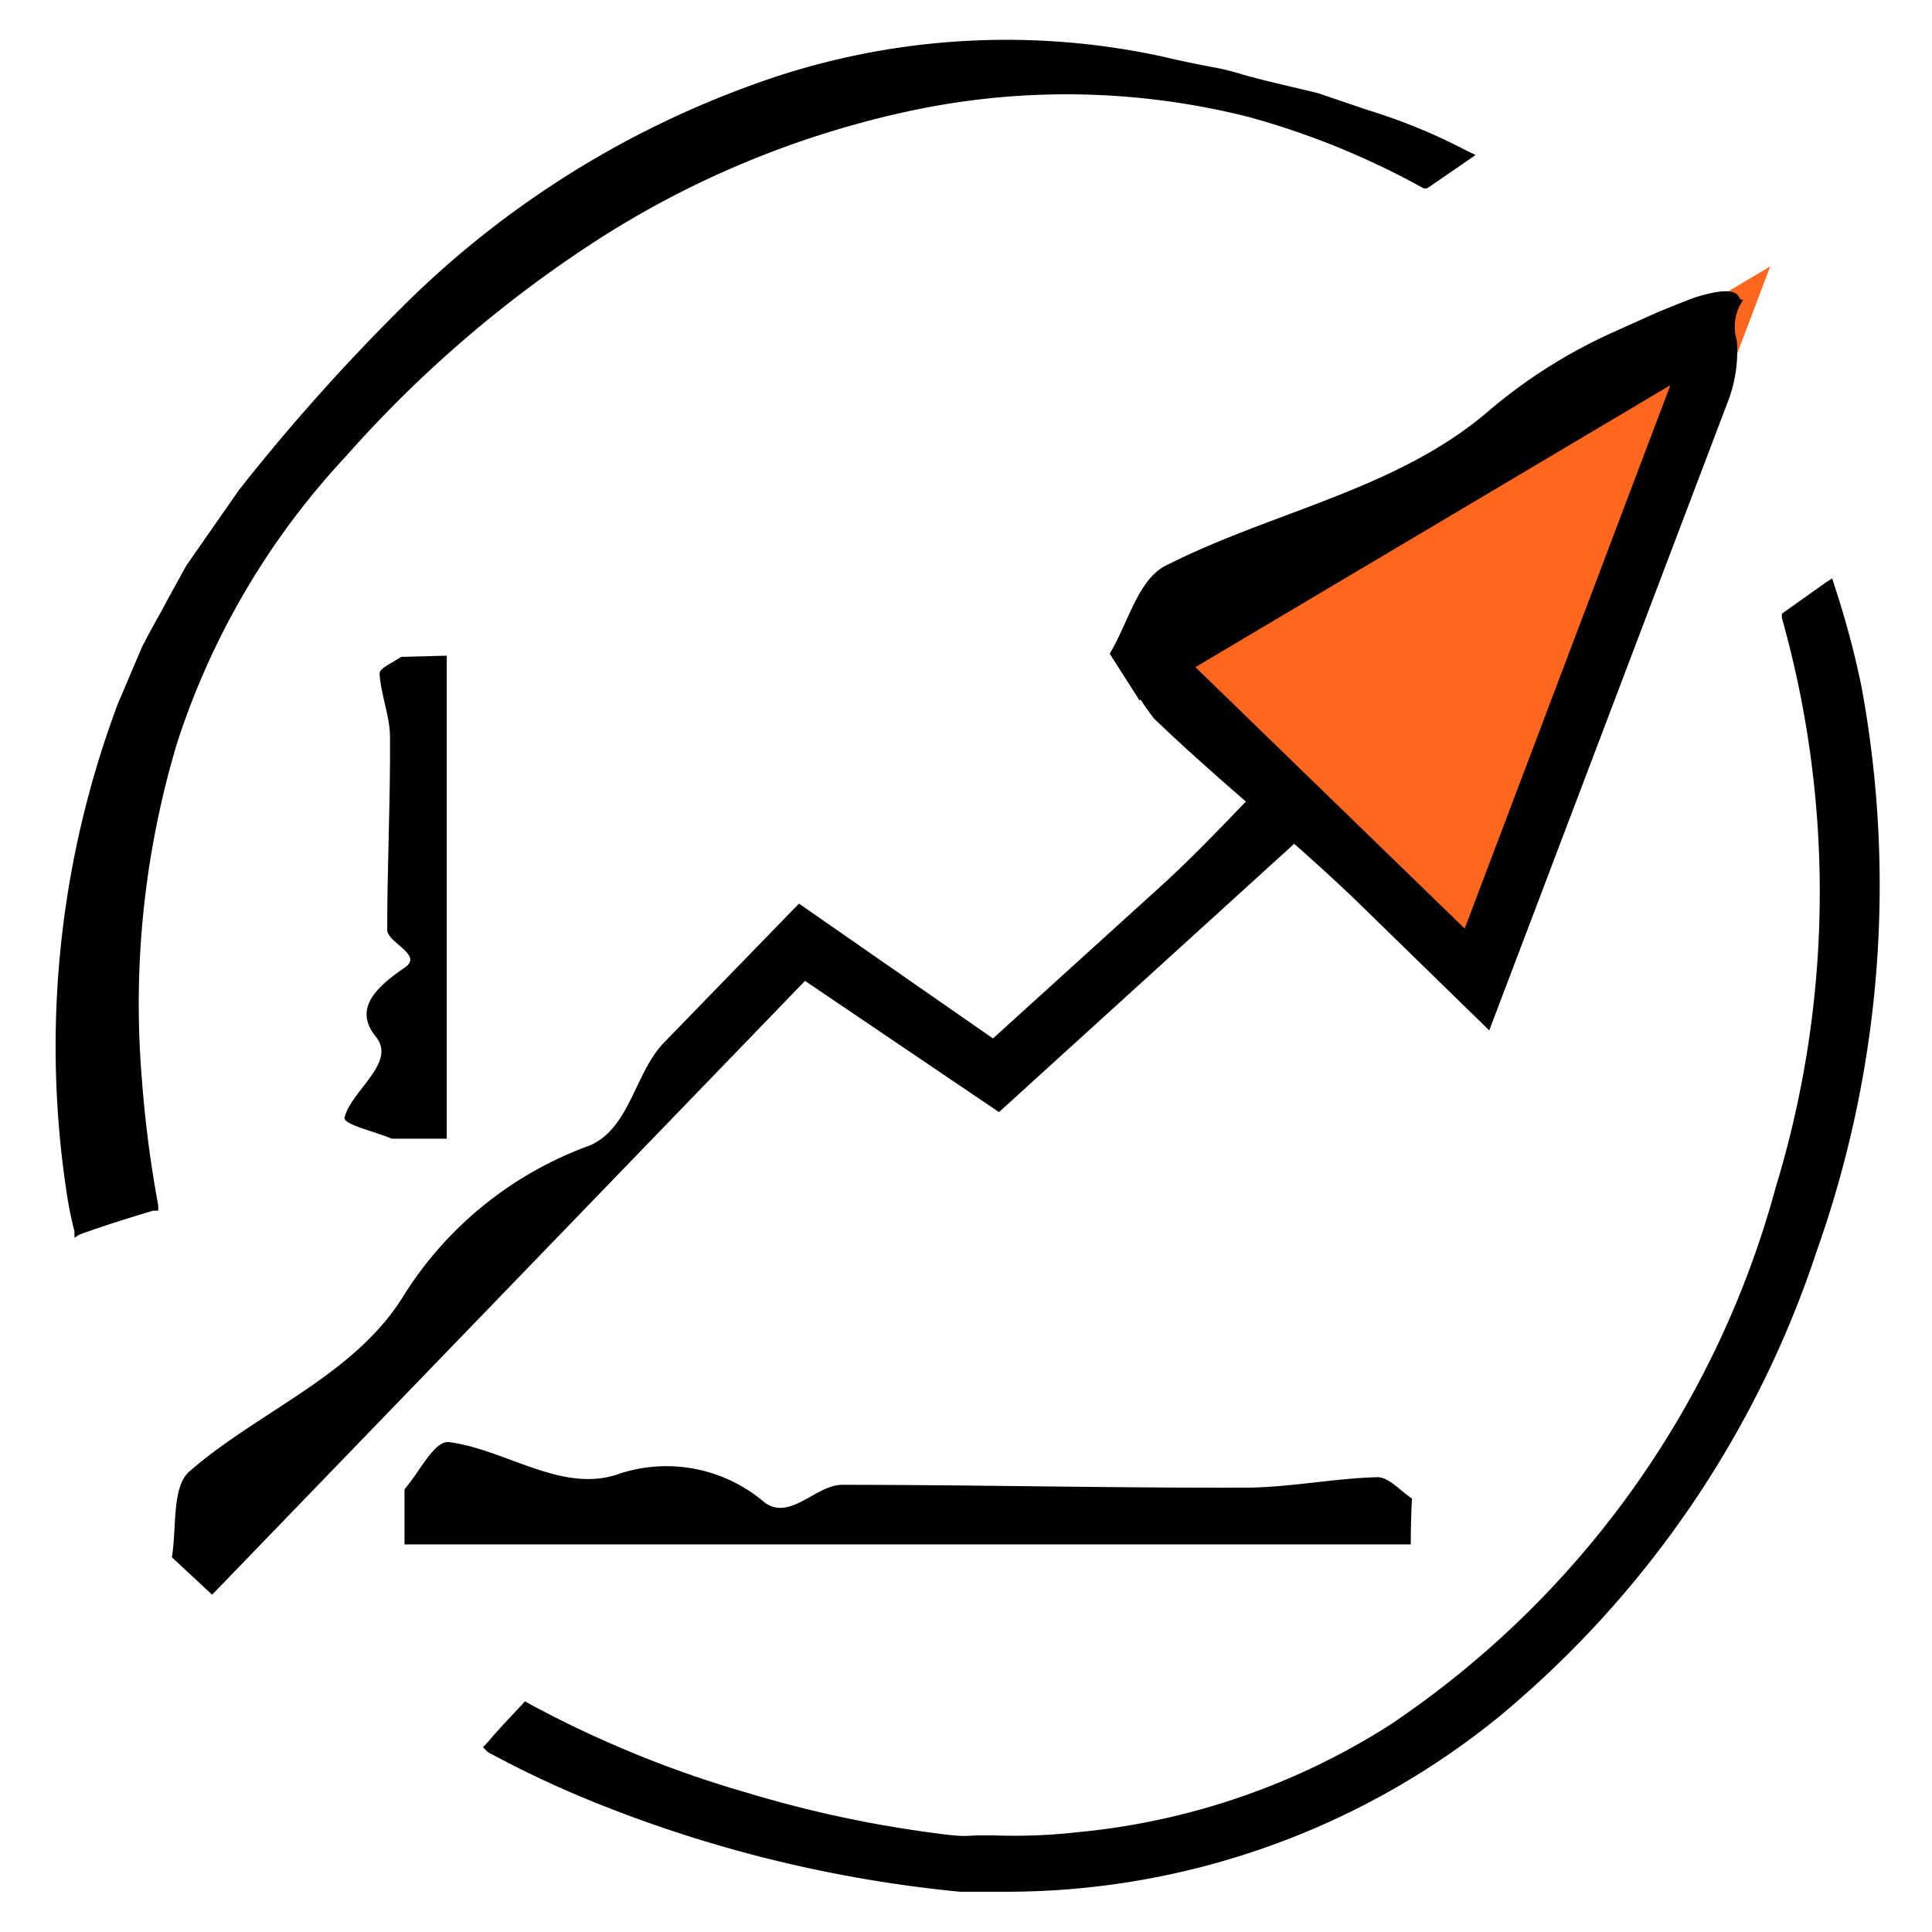 <svg xmlns="http://www.w3.org/2000/svg" id="Layer_2" data-name="Layer 2" viewBox="0 0 48 48"><defs><style>.cls-1{fill:#ff671f;}</style></defs><path d="M34.82,18.54l-10,9.09L20,24.37,5.27,39.62l-1-.93c.12-.72,0-1.71.41-2.11,1.73-1.52,4.14-2.4,5.36-4.41a9.13,9.13,0,0,1,4.61-3.71c1-.43,1.12-1.8,1.84-2.55l3.36-3.46,4.82,3.35L28.86,22c1.33-1.21,2.5-2.58,3.81-3.81a4.2,4.2,0,0,1,1.39-.54Z"></path><polygon class="cls-1" points="27.62 16.33 43.98 6.62 36.89 25.34 27.62 16.33"></polygon><path d="M28.52,15.43l7.87,7.64L41.5,9.57,28.31,17.4l-.74-1.16c.45-.74.7-1.83,1.38-2.18,2.62-1.34,5.72-1.88,8-3.82a13,13,0,0,1,3.16-2l1-.45c.38-.16.73-.3,1-.4.61-.19,1-.22,1.1,0a.09.09,0,0,0,.1.06,1.15,1.15,0,0,0-.16,1A3.46,3.46,0,0,1,42.92,10L37,25.6l-3.23-3.15c-1.64-1.59-3.44-3-5.1-4.6a5.9,5.9,0,0,1-.9-1.62Z"></path><path d="M35.05,38.37h-25c0-.46,0-.91,0-1.37.37-.42.74-1.22,1.11-1.17,1.41.18,2.83,1.3,4.24.78a3.75,3.75,0,0,1,3.61.73c.63.44,1.27-.45,1.91-.45,3.33,0,6.67.08,10,.07,1.1,0,2.2-.23,3.3-.26.29,0,.57.34.86.53C35.06,37.61,35.05,38,35.05,38.37Z"></path><path d="M11.1,16.29v12H9.73c-.41-.18-1.22-.35-1.17-.53.18-.68,1.3-1.36.78-2s-.12-1.16.73-1.73c.44-.31-.44-.61-.45-.92,0-1.6.08-3.2.07-4.79,0-.53-.23-1.06-.26-1.59,0-.14.35-.27.53-.41Z"></path><path d="M22.75,2.57A18.51,18.51,0,0,1,31,2.76a20.45,20.45,0,0,1,4.42,1.75c.31-.2.61-.41.92-.63a14.37,14.37,0,0,0-2.41-1l-1.27-.44L31.4,2.14c-.43-.09-.85-.25-1.28-.32l-1.29-.27a18.22,18.22,0,0,0-10.09.71,23.51,23.51,0,0,0-8.67,5.53,50,50,0,0,0-4,4.47L5.2,13.5l-.44.63-.36.66c-.24.45-.5.89-.73,1.34l-.6,1.41a24.06,24.06,0,0,0-1.3,12.1,9.15,9.15,0,0,0,.18.91c.61-.21,1.22-.4,1.83-.58a29.35,29.35,0,0,1-.41-3.21,22.56,22.56,0,0,1,.89-8.35,19.15,19.15,0,0,1,4.23-7.18A30,30,0,0,1,15,5.74,23.58,23.58,0,0,1,22.75,2.57Z"></path><path d="M1.85,30.75l0-.16a9.07,9.07,0,0,1-.19-.93A24.22,24.22,0,0,1,2.93,17.48l.6-1.41c.15-.29.3-.57.46-.85l.27-.5.37-.67,1.31-1.88a50.13,50.13,0,0,1,4-4.49,23.76,23.76,0,0,1,8.72-5.56A18.34,18.34,0,0,1,28.86,1.4c.42.1.85.19,1.28.27a6,6,0,0,1,.76.19l.53.14,1.3.31L34,2.74a14.18,14.18,0,0,1,2.43,1l.23.11-.2.14-.93.64-.08.05-.08,0A19.66,19.66,0,0,0,31,2.9a18.51,18.51,0,0,0-8.22-.18h0A23.44,23.44,0,0,0,15,5.86,30.22,30.22,0,0,0,8.6,11.33a19,19,0,0,0-4.2,7.13,22.52,22.52,0,0,0-.88,8.29,29.09,29.09,0,0,0,.41,3.19l0,.14-.13,0c-.6.18-1.21.37-1.82.59ZM25.06,1.29A18.45,18.45,0,0,0,18.79,2.4a23.38,23.38,0,0,0-8.61,5.49,49.47,49.47,0,0,0-4,4.47l-1.3,1.85-.35.65-.28.5c-.15.28-.31.56-.45.84l-.59,1.39a23.86,23.86,0,0,0-1.29,12c0,.22.08.46.14.74.52-.18,1-.35,1.55-.5a29,29,0,0,1-.39-3.09,22.69,22.69,0,0,1,.9-8.4,19.19,19.19,0,0,1,4.26-7.24,29.82,29.82,0,0,1,6.51-5.52,23.48,23.48,0,0,1,7.83-3.18h0a18.65,18.65,0,0,1,8.35.18,20.59,20.59,0,0,1,4.37,1.73l.63-.44A12.88,12.88,0,0,0,33.92,3L32.64,2.6l-1.28-.31a5.44,5.44,0,0,1-.54-.15A6.41,6.41,0,0,0,30.09,2c-.44-.08-.87-.17-1.3-.27A17.12,17.12,0,0,0,25.06,1.29Z"></path><path d="M45.36,14.63c-.32.22-.64.46-1,.7a25.16,25.16,0,0,1-.15,14.23A23.84,23.84,0,0,1,34.62,43a17.53,17.53,0,0,1-7.83,2.69,13.16,13.16,0,0,1-2.08.08c-.34,0-.72,0-1,0s-.69-.08-1-.13a30.23,30.23,0,0,1-4.17-.94A27.14,27.14,0,0,1,13,42.46c-.28.29-.56.6-.83.91a25,25,0,0,0,2.62,1.23,32.51,32.51,0,0,0,9,2.22,19.15,19.15,0,0,0,13.17-4.23,25.38,25.38,0,0,0,7.87-11.53A27.09,27.09,0,0,0,46,17.12,21.75,21.75,0,0,0,45.36,14.63Z"></path><path d="M25,47c-.38,0-.77,0-1.15,0a32.69,32.69,0,0,1-9.1-2.23,25.92,25.92,0,0,1-2.63-1.24L12,43.41l.13-.14c.27-.32.56-.62.84-.92l.07-.08.11.06a27.22,27.22,0,0,0,5.41,2.21,29.16,29.16,0,0,0,4.14.93c.34.05.69.1,1,.13s.41,0,.63,0h.38a14.06,14.06,0,0,0,2.07-.08,17.49,17.49,0,0,0,7.76-2.67,23.47,23.47,0,0,0,9.58-13.36,25.13,25.13,0,0,0,.15-14.14l0-.1.08-.06,1-.71.17-.11.06.19a22.2,22.2,0,0,1,.67,2.51,27.16,27.16,0,0,1-1.11,14,25.33,25.33,0,0,1-7.92,11.6A19.41,19.41,0,0,1,25,47ZM12.45,43.32a24.13,24.13,0,0,0,2.43,1.14,32.4,32.4,0,0,0,9,2.21A19.11,19.11,0,0,0,37,42.47,25,25,0,0,0,44.78,31a26.76,26.76,0,0,0,1.09-13.86,20.32,20.32,0,0,0-.59-2.28l-.7.51A25.33,25.33,0,0,1,44.4,29.6a23.75,23.75,0,0,1-9.7,13.53,17.94,17.94,0,0,1-7.89,2.71,14.61,14.61,0,0,1-2.11.08h-.37c-.23,0-.46,0-.66,0s-.7-.08-1.05-.13a30.37,30.37,0,0,1-4.18-.94,27.54,27.54,0,0,1-5.37-2.19C12.86,42.86,12.66,43.09,12.45,43.32Z"></path></svg>